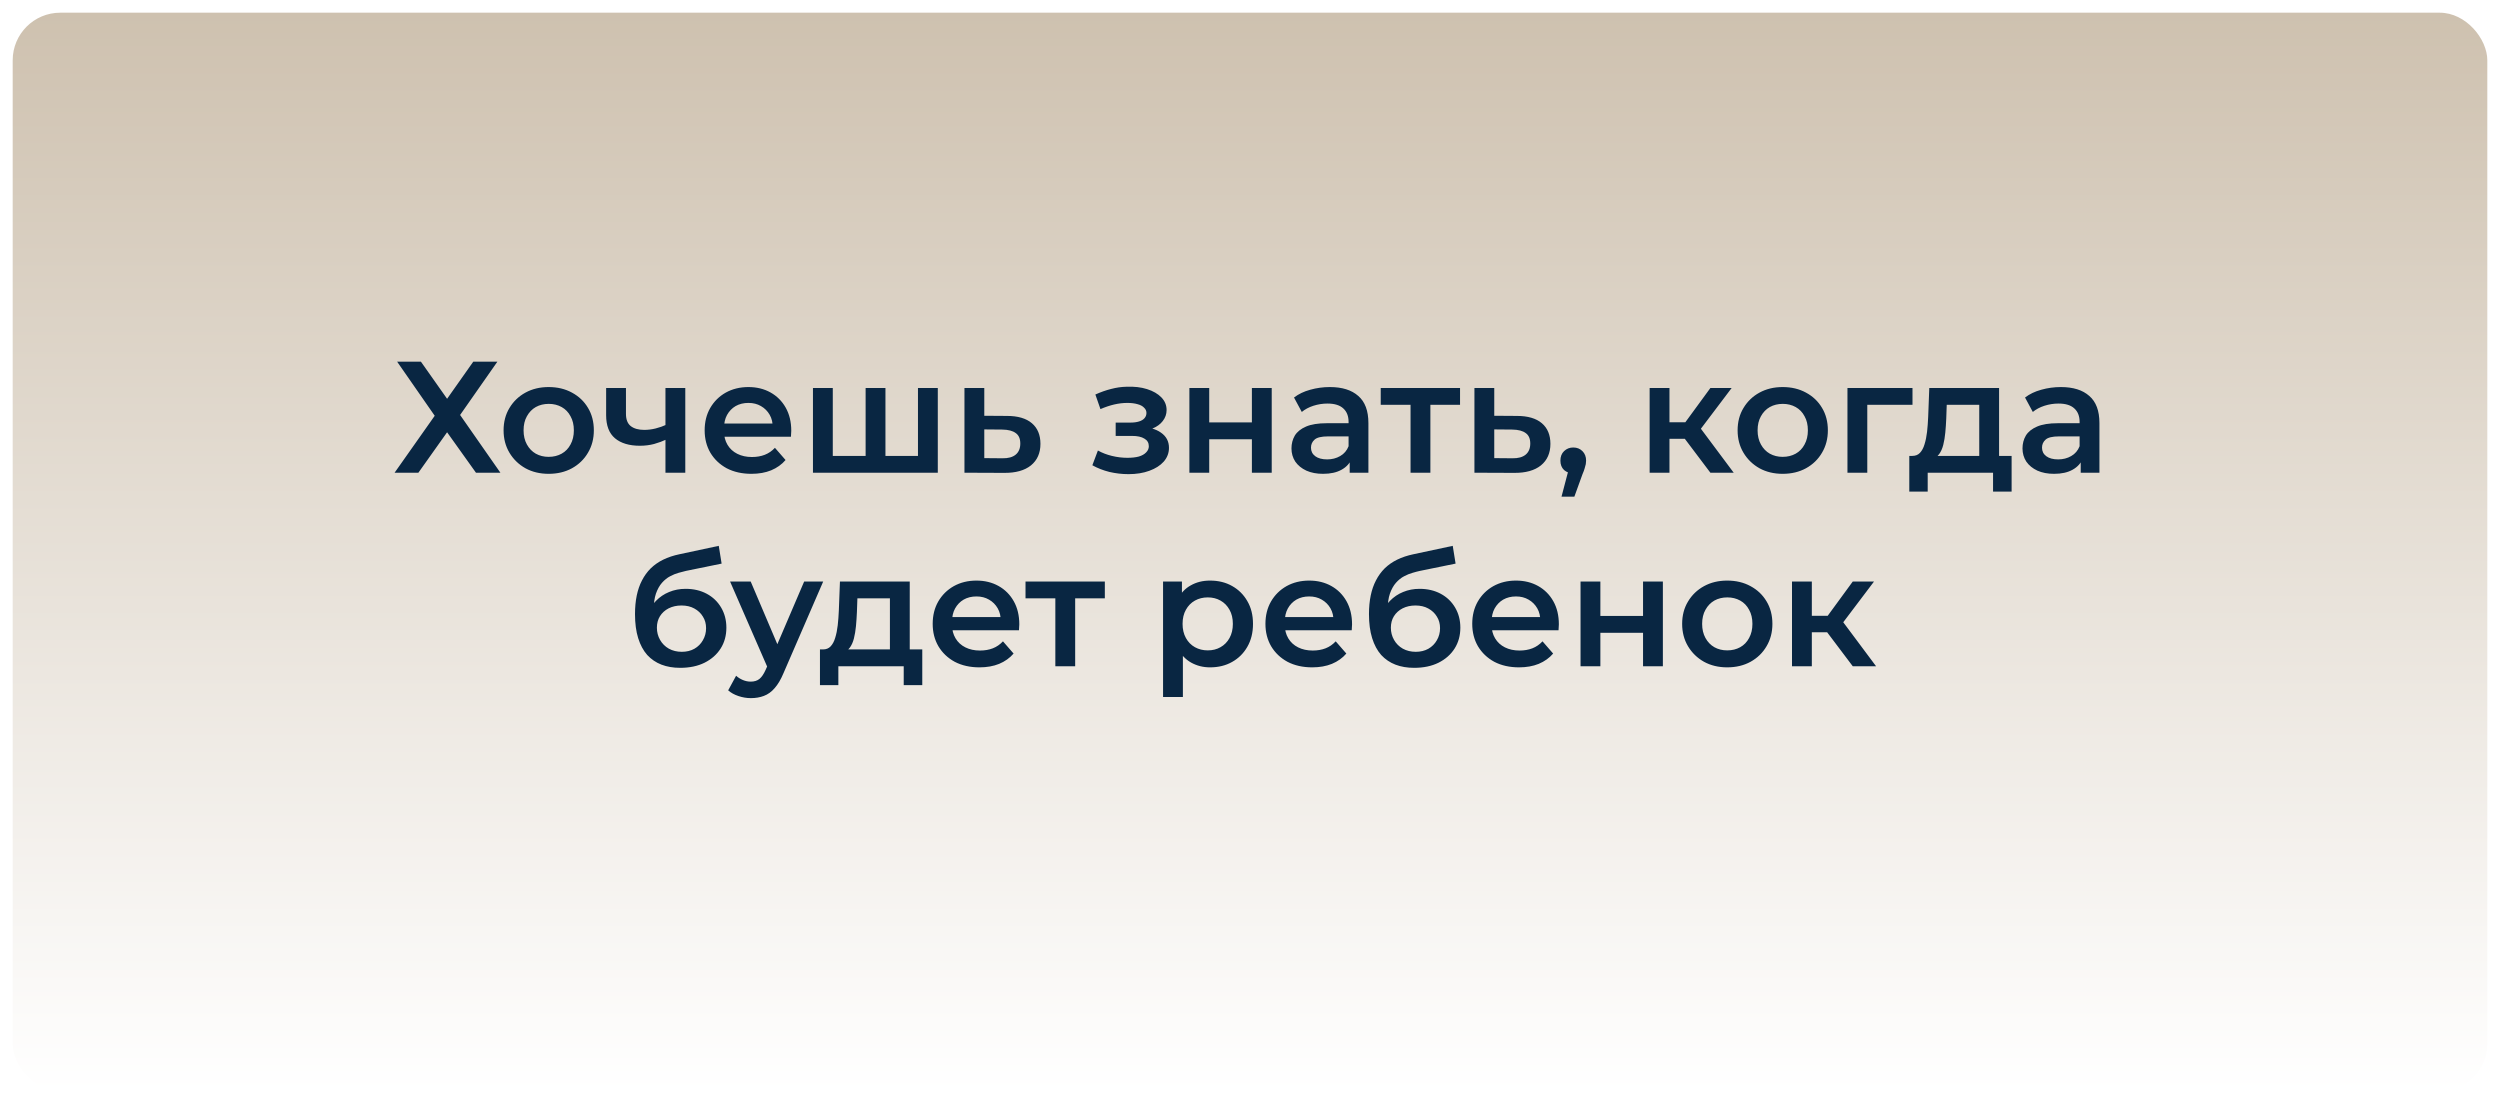 <?xml version="1.0" encoding="UTF-8"?> <svg xmlns="http://www.w3.org/2000/svg" width="788" height="348" viewBox="0 0 788 348" fill="none"><g filter="url(#filter0_d_141_467)"><rect x="4" width="780" height="340" rx="15" fill="url(#paint0_linear_141_467)"></rect></g><path d="M125.174 114H132.674L140.924 125.7L149.174 114H156.774L145.024 130.8L157.724 149H150.024L140.924 136.25L131.874 149H124.374L137.024 131.05L125.174 114ZM172.929 149.35C170.196 149.35 167.762 148.767 165.629 147.6C163.496 146.4 161.812 144.767 160.579 142.7C159.346 140.633 158.729 138.283 158.729 135.65C158.729 132.983 159.346 130.633 160.579 128.6C161.812 126.533 163.496 124.917 165.629 123.75C167.762 122.583 170.196 122 172.929 122C175.696 122 178.146 122.583 180.279 123.75C182.446 124.917 184.129 126.517 185.329 128.55C186.562 130.583 187.179 132.95 187.179 135.65C187.179 138.283 186.562 140.633 185.329 142.7C184.129 144.767 182.446 146.4 180.279 147.6C178.146 148.767 175.696 149.35 172.929 149.35ZM172.929 144C174.462 144 175.829 143.667 177.029 143C178.229 142.333 179.162 141.367 179.829 140.1C180.529 138.833 180.879 137.35 180.879 135.65C180.879 133.917 180.529 132.433 179.829 131.2C179.162 129.933 178.229 128.967 177.029 128.3C175.829 127.633 174.479 127.3 172.979 127.3C171.446 127.3 170.079 127.633 168.879 128.3C167.712 128.967 166.779 129.933 166.079 131.2C165.379 132.433 165.029 133.917 165.029 135.65C165.029 137.35 165.379 138.833 166.079 140.1C166.779 141.367 167.712 142.333 168.879 143C170.079 143.667 171.429 144 172.929 144ZM210.203 138.45C208.937 139.05 207.587 139.55 206.153 139.95C204.753 140.317 203.27 140.5 201.703 140.5C198.337 140.5 195.72 139.717 193.853 138.15C191.987 136.583 191.053 134.15 191.053 130.85V122.3H197.303V130.45C197.303 132.217 197.803 133.5 198.803 134.3C199.837 135.1 201.253 135.5 203.053 135.5C204.253 135.5 205.453 135.35 206.653 135.05C207.853 134.75 209.037 134.333 210.203 133.8V138.45ZM209.753 149V122.3H216.003V149H209.753ZM236.858 149.35C233.891 149.35 231.291 148.767 229.058 147.6C226.858 146.4 225.141 144.767 223.908 142.7C222.708 140.633 222.108 138.283 222.108 135.65C222.108 132.983 222.691 130.633 223.858 128.6C225.058 126.533 226.691 124.917 228.758 123.75C230.858 122.583 233.241 122 235.908 122C238.508 122 240.825 122.567 242.858 123.7C244.891 124.833 246.491 126.433 247.658 128.5C248.825 130.567 249.408 133 249.408 135.8C249.408 136.067 249.391 136.367 249.358 136.7C249.358 137.033 249.341 137.35 249.308 137.65H227.058V133.5H246.008L243.558 134.8C243.591 133.267 243.275 131.917 242.608 130.75C241.941 129.583 241.025 128.667 239.858 128C238.725 127.333 237.408 127 235.908 127C234.375 127 233.025 127.333 231.858 128C230.725 128.667 229.825 129.6 229.158 130.8C228.525 131.967 228.208 133.35 228.208 134.95V135.95C228.208 137.55 228.575 138.967 229.308 140.2C230.041 141.433 231.075 142.383 232.408 143.05C233.741 143.717 235.275 144.05 237.008 144.05C238.508 144.05 239.858 143.817 241.058 143.35C242.258 142.883 243.325 142.15 244.258 141.15L247.608 145C246.408 146.4 244.891 147.483 243.058 148.25C241.258 148.983 239.191 149.35 236.858 149.35ZM274.194 143.7L272.844 145.2V122.3H279.094V145.2L277.594 143.7H290.794L289.344 145.2V122.3H295.594V149H256.244V122.3H262.494V145.2L261.044 143.7H274.194ZM317.398 131.1C320.831 131.1 323.448 131.867 325.248 133.4C327.048 134.933 327.948 137.1 327.948 139.9C327.948 142.8 326.948 145.067 324.948 146.7C322.948 148.3 320.131 149.083 316.498 149.05L303.998 149V122.3H310.248V131.05L317.398 131.1ZM315.948 144.45C317.781 144.483 319.181 144.1 320.148 143.3C321.115 142.5 321.598 141.333 321.598 139.8C321.598 138.267 321.115 137.167 320.148 136.5C319.215 135.8 317.815 135.433 315.948 135.4L310.248 135.35V144.4L315.948 144.45ZM355.71 149.45C353.676 149.45 351.66 149.217 349.66 148.75C347.693 148.25 345.91 147.55 344.31 146.65L346.06 142C347.36 142.733 348.826 143.3 350.46 143.7C352.093 144.1 353.726 144.3 355.36 144.3C356.76 144.3 357.96 144.167 358.96 143.9C359.96 143.6 360.726 143.167 361.26 142.6C361.826 142.033 362.11 141.383 362.11 140.65C362.11 139.583 361.643 138.783 360.71 138.25C359.81 137.683 358.51 137.4 356.81 137.4H351.66V133.2H356.31C357.376 133.2 358.276 133.083 359.01 132.85C359.776 132.617 360.36 132.267 360.76 131.8C361.16 131.333 361.36 130.783 361.36 130.15C361.36 129.517 361.11 128.967 360.61 128.5C360.143 128 359.46 127.633 358.56 127.4C357.66 127.133 356.576 127 355.31 127C353.976 127 352.593 127.167 351.16 127.5C349.76 127.833 348.326 128.317 346.86 128.95L345.26 124.35C346.96 123.583 348.61 123 350.21 122.6C351.843 122.167 353.46 121.933 355.06 121.9C357.493 121.8 359.66 122.05 361.56 122.65C363.46 123.25 364.96 124.117 366.06 125.25C367.16 126.383 367.71 127.717 367.71 129.25C367.71 130.517 367.31 131.667 366.51 132.7C365.743 133.7 364.676 134.483 363.31 135.05C361.976 135.617 360.443 135.9 358.71 135.9L358.91 134.55C361.876 134.55 364.21 135.15 365.91 136.35C367.61 137.517 368.46 139.117 368.46 141.15C368.46 142.783 367.91 144.233 366.81 145.5C365.71 146.733 364.193 147.7 362.26 148.4C360.36 149.1 358.176 149.45 355.71 149.45ZM374.896 149V122.3H381.146V133.15H394.596V122.3H400.846V149H394.596V138.45H381.146V149H374.896ZM425.422 149V143.6L425.072 142.45V133C425.072 131.167 424.522 129.75 423.422 128.75C422.322 127.717 420.656 127.2 418.422 127.2C416.922 127.2 415.439 127.433 413.972 127.9C412.539 128.367 411.322 129.017 410.322 129.85L407.872 125.3C409.306 124.2 411.006 123.383 412.972 122.85C414.972 122.283 417.039 122 419.172 122C423.039 122 426.022 122.933 428.122 124.8C430.256 126.633 431.322 129.483 431.322 133.35V149H425.422ZM417.022 149.35C415.022 149.35 413.272 149.017 411.772 148.35C410.272 147.65 409.106 146.7 408.272 145.5C407.472 144.267 407.072 142.883 407.072 141.35C407.072 139.85 407.422 138.5 408.122 137.3C408.856 136.1 410.039 135.15 411.672 134.45C413.306 133.75 415.472 133.4 418.172 133.4H425.922V137.55H418.622C416.489 137.55 415.056 137.9 414.322 138.6C413.589 139.267 413.222 140.1 413.222 141.1C413.222 142.233 413.672 143.133 414.572 143.8C415.472 144.467 416.722 144.8 418.322 144.8C419.856 144.8 421.222 144.45 422.422 143.75C423.656 143.05 424.539 142.017 425.072 140.65L426.122 144.4C425.522 145.967 424.439 147.183 422.872 148.05C421.339 148.917 419.389 149.35 417.022 149.35ZM444.606 149V126.1L446.056 127.6H435.206V122.3H460.206V127.6H449.406L450.856 126.1V149H444.606ZM478.14 131.1C481.573 131.1 484.19 131.867 485.99 133.4C487.79 134.933 488.69 137.1 488.69 139.9C488.69 142.8 487.69 145.067 485.69 146.7C483.69 148.3 480.873 149.083 477.24 149.05L464.74 149V122.3H470.99V131.05L478.14 131.1ZM476.69 144.45C478.523 144.483 479.923 144.1 480.89 143.3C481.857 142.5 482.34 141.333 482.34 139.8C482.34 138.267 481.857 137.167 480.89 136.5C479.957 135.8 478.557 135.433 476.69 135.4L470.99 135.35V144.4L476.69 144.45ZM492.189 156.55L495.089 145.5L495.939 149.2C494.773 149.2 493.789 148.85 492.989 148.15C492.223 147.417 491.839 146.433 491.839 145.2C491.839 143.933 492.223 142.933 492.989 142.2C493.789 141.433 494.756 141.05 495.889 141.05C497.056 141.05 498.023 141.433 498.789 142.2C499.556 142.967 499.939 143.967 499.939 145.2C499.939 145.533 499.906 145.9 499.839 146.3C499.773 146.667 499.656 147.1 499.489 147.6C499.356 148.1 499.123 148.733 498.789 149.5L496.239 156.55H492.189ZM539.115 149L529.465 136.2L534.565 133.05L546.465 149H539.115ZM519.965 149V122.3H526.215V149H519.965ZM524.365 138.3V133.1H533.415V138.3H524.365ZM535.165 136.4L529.315 135.7L539.115 122.3H545.815L535.165 136.4ZM561.894 149.35C559.161 149.35 556.727 148.767 554.594 147.6C552.461 146.4 550.777 144.767 549.544 142.7C548.311 140.633 547.694 138.283 547.694 135.65C547.694 132.983 548.311 130.633 549.544 128.6C550.777 126.533 552.461 124.917 554.594 123.75C556.727 122.583 559.161 122 561.894 122C564.661 122 567.111 122.583 569.244 123.75C571.411 124.917 573.094 126.517 574.294 128.55C575.527 130.583 576.144 132.95 576.144 135.65C576.144 138.283 575.527 140.633 574.294 142.7C573.094 144.767 571.411 146.4 569.244 147.6C567.111 148.767 564.661 149.35 561.894 149.35ZM561.894 144C563.427 144 564.794 143.667 565.994 143C567.194 142.333 568.127 141.367 568.794 140.1C569.494 138.833 569.844 137.35 569.844 135.65C569.844 133.917 569.494 132.433 568.794 131.2C568.127 129.933 567.194 128.967 565.994 128.3C564.794 127.633 563.444 127.3 561.944 127.3C560.411 127.3 559.044 127.633 557.844 128.3C556.677 128.967 555.744 129.933 555.044 131.2C554.344 132.433 553.994 133.917 553.994 135.65C553.994 137.35 554.344 138.833 555.044 140.1C555.744 141.367 556.677 142.333 557.844 143C559.044 143.667 560.394 144 561.894 144ZM582.318 149V122.3H602.818V127.6H587.118L588.568 126.2V149H582.318ZM623.86 146.1V127.6H613.61L613.46 131.9C613.394 133.433 613.294 134.917 613.16 136.35C613.027 137.75 612.81 139.05 612.51 140.25C612.21 141.417 611.777 142.383 611.21 143.15C610.644 143.917 609.894 144.417 608.96 144.65L602.76 143.7C603.76 143.7 604.56 143.383 605.16 142.75C605.794 142.083 606.277 141.183 606.61 140.05C606.977 138.883 607.244 137.567 607.41 136.1C607.577 134.6 607.694 133.05 607.76 131.45L608.11 122.3H630.11V146.1H623.86ZM601.81 154.95V143.7H634.06V154.95H628.21V149H607.61V154.95H601.81ZM655.842 149V143.6L655.492 142.45V133C655.492 131.167 654.942 129.75 653.842 128.75C652.742 127.717 651.076 127.2 648.842 127.2C647.342 127.2 645.859 127.433 644.392 127.9C642.959 128.367 641.742 129.017 640.742 129.85L638.292 125.3C639.726 124.2 641.426 123.383 643.392 122.85C645.392 122.283 647.459 122 649.592 122C653.459 122 656.442 122.933 658.542 124.8C660.676 126.633 661.742 129.483 661.742 133.35V149H655.842ZM647.442 149.35C645.442 149.35 643.692 149.017 642.192 148.35C640.692 147.65 639.526 146.7 638.692 145.5C637.892 144.267 637.492 142.883 637.492 141.35C637.492 139.85 637.842 138.5 638.542 137.3C639.276 136.1 640.459 135.15 642.092 134.45C643.726 133.75 645.892 133.4 648.592 133.4H656.342V137.55H649.042C646.909 137.55 645.476 137.9 644.742 138.6C644.009 139.267 643.642 140.1 643.642 141.1C643.642 142.233 644.092 143.133 644.992 143.8C645.892 144.467 647.142 144.8 648.742 144.8C650.276 144.8 651.642 144.45 652.842 143.75C654.076 143.05 654.959 142.017 655.492 140.65L656.542 144.4C655.942 145.967 654.859 147.183 653.292 148.05C651.759 148.917 649.809 149.35 647.442 149.35ZM214.404 210.5C212.204 210.5 210.237 210.167 208.504 209.5C206.771 208.833 205.271 207.817 204.004 206.45C202.771 205.05 201.821 203.283 201.154 201.15C200.487 199.017 200.154 196.483 200.154 193.55C200.154 191.417 200.337 189.467 200.704 187.7C201.071 185.933 201.621 184.35 202.354 182.95C203.087 181.517 204.004 180.25 205.104 179.15C206.237 178.05 207.554 177.133 209.054 176.4C210.554 175.667 212.254 175.1 214.154 174.7L226.554 172.05L227.454 177.65L216.204 179.95C215.571 180.083 214.804 180.283 213.904 180.55C213.037 180.783 212.137 181.15 211.204 181.65C210.304 182.117 209.454 182.8 208.654 183.7C207.887 184.567 207.254 185.7 206.754 187.1C206.287 188.467 206.054 190.183 206.054 192.25C206.054 192.883 206.071 193.367 206.104 193.7C206.171 194 206.221 194.333 206.254 194.7C206.321 195.033 206.354 195.533 206.354 196.2L204.004 193.75C204.671 192.05 205.587 190.6 206.754 189.4C207.954 188.167 209.337 187.233 210.904 186.6C212.504 185.933 214.237 185.6 216.104 185.6C218.604 185.6 220.821 186.117 222.754 187.15C224.687 188.183 226.204 189.633 227.304 191.5C228.404 193.367 228.954 195.483 228.954 197.85C228.954 200.317 228.354 202.5 227.154 204.4C225.954 206.3 224.254 207.8 222.054 208.9C219.887 209.967 217.337 210.5 214.404 210.5ZM214.904 205.45C216.404 205.45 217.721 205.133 218.854 204.5C220.021 203.833 220.921 202.933 221.554 201.8C222.221 200.667 222.554 199.4 222.554 198C222.554 196.6 222.221 195.383 221.554 194.35C220.921 193.283 220.021 192.433 218.854 191.8C217.721 191.167 216.371 190.85 214.804 190.85C213.304 190.85 211.954 191.15 210.754 191.75C209.587 192.35 208.671 193.183 208.004 194.25C207.371 195.283 207.054 196.483 207.054 197.85C207.054 199.25 207.387 200.533 208.054 201.7C208.721 202.867 209.637 203.783 210.804 204.45C212.004 205.117 213.371 205.45 214.904 205.45ZM236.671 220.05C235.371 220.05 234.071 219.833 232.771 219.4C231.471 218.967 230.388 218.367 229.521 217.6L232.021 213C232.655 213.567 233.371 214.017 234.171 214.35C234.971 214.683 235.788 214.85 236.621 214.85C237.755 214.85 238.671 214.567 239.371 214C240.071 213.433 240.721 212.483 241.321 211.15L242.871 207.65L243.371 206.9L253.471 183.3H259.471L246.971 212.15C246.138 214.15 245.205 215.733 244.171 216.9C243.171 218.067 242.038 218.883 240.771 219.35C239.538 219.817 238.171 220.05 236.671 220.05ZM242.171 210.95L230.121 183.3H236.621L246.421 206.35L242.171 210.95ZM280.501 207.1V188.6H270.251L270.101 192.9C270.034 194.433 269.934 195.917 269.801 197.35C269.668 198.75 269.451 200.05 269.151 201.25C268.851 202.417 268.418 203.383 267.851 204.15C267.284 204.917 266.534 205.417 265.601 205.65L259.401 204.7C260.401 204.7 261.201 204.383 261.801 203.75C262.434 203.083 262.918 202.183 263.251 201.05C263.618 199.883 263.884 198.567 264.051 197.1C264.218 195.6 264.334 194.05 264.401 192.45L264.751 183.3H286.751V207.1H280.501ZM258.451 215.95V204.7H290.701V215.95H284.851V210H264.251V215.95H258.451ZM308.733 210.35C305.766 210.35 303.166 209.767 300.933 208.6C298.733 207.4 297.016 205.767 295.783 203.7C294.583 201.633 293.983 199.283 293.983 196.65C293.983 193.983 294.566 191.633 295.733 189.6C296.933 187.533 298.566 185.917 300.633 184.75C302.733 183.583 305.116 183 307.783 183C310.383 183 312.7 183.567 314.733 184.7C316.766 185.833 318.366 187.433 319.533 189.5C320.7 191.567 321.283 194 321.283 196.8C321.283 197.067 321.266 197.367 321.233 197.7C321.233 198.033 321.216 198.35 321.183 198.65H298.933V194.5H317.883L315.433 195.8C315.466 194.267 315.15 192.917 314.483 191.75C313.816 190.583 312.9 189.667 311.733 189C310.6 188.333 309.283 188 307.783 188C306.25 188 304.9 188.333 303.733 189C302.6 189.667 301.7 190.6 301.033 191.8C300.4 192.967 300.083 194.35 300.083 195.95V196.95C300.083 198.55 300.45 199.967 301.183 201.2C301.916 202.433 302.95 203.383 304.283 204.05C305.616 204.717 307.15 205.05 308.883 205.05C310.383 205.05 311.733 204.817 312.933 204.35C314.133 203.883 315.2 203.15 316.133 202.15L319.483 206C318.283 207.4 316.766 208.483 314.933 209.25C313.133 209.983 311.066 210.35 308.733 210.35ZM332.644 210V187.1L334.094 188.6H323.244V183.3H348.244V188.6H337.444L338.894 187.1V210H332.644ZM381.396 210.35C379.229 210.35 377.246 209.85 375.446 208.85C373.679 207.85 372.262 206.35 371.196 204.35C370.162 202.317 369.646 199.75 369.646 196.65C369.646 193.517 370.146 190.95 371.146 188.95C372.179 186.95 373.579 185.467 375.346 184.5C377.112 183.5 379.129 183 381.396 183C384.029 183 386.346 183.567 388.346 184.7C390.379 185.833 391.979 187.417 393.146 189.45C394.346 191.483 394.946 193.883 394.946 196.65C394.946 199.417 394.346 201.833 393.146 203.9C391.979 205.933 390.379 207.517 388.346 208.65C386.346 209.783 384.029 210.35 381.396 210.35ZM366.596 219.7V183.3H372.546V189.6L372.346 196.7L372.846 203.8V219.7H366.596ZM380.696 205C382.196 205 383.529 204.667 384.696 204C385.896 203.333 386.846 202.367 387.546 201.1C388.246 199.833 388.596 198.35 388.596 196.65C388.596 194.917 388.246 193.433 387.546 192.2C386.846 190.933 385.896 189.967 384.696 189.3C383.529 188.633 382.196 188.3 380.696 188.3C379.196 188.3 377.846 188.633 376.646 189.3C375.446 189.967 374.496 190.933 373.796 192.2C373.096 193.433 372.746 194.917 372.746 196.65C372.746 198.35 373.096 199.833 373.796 201.1C374.496 202.367 375.446 203.333 376.646 204C377.846 204.667 379.196 205 380.696 205ZM413.616 210.35C410.649 210.35 408.049 209.767 405.816 208.6C403.616 207.4 401.899 205.767 400.666 203.7C399.466 201.633 398.866 199.283 398.866 196.65C398.866 193.983 399.449 191.633 400.616 189.6C401.816 187.533 403.449 185.917 405.516 184.75C407.616 183.583 409.999 183 412.666 183C415.266 183 417.582 183.567 419.616 184.7C421.649 185.833 423.249 187.433 424.416 189.5C425.582 191.567 426.166 194 426.166 196.8C426.166 197.067 426.149 197.367 426.116 197.7C426.116 198.033 426.099 198.35 426.066 198.65H403.816V194.5H422.766L420.316 195.8C420.349 194.267 420.032 192.917 419.366 191.75C418.699 190.583 417.782 189.667 416.616 189C415.482 188.333 414.166 188 412.666 188C411.132 188 409.782 188.333 408.616 189C407.482 189.667 406.582 190.6 405.916 191.8C405.282 192.967 404.966 194.35 404.966 195.95V196.95C404.966 198.55 405.332 199.967 406.066 201.2C406.799 202.433 407.832 203.383 409.166 204.05C410.499 204.717 412.032 205.05 413.766 205.05C415.266 205.05 416.616 204.817 417.816 204.35C419.016 203.883 420.082 203.15 421.016 202.15L424.366 206C423.166 207.4 421.649 208.483 419.816 209.25C418.016 209.983 415.949 210.35 413.616 210.35ZM445.752 210.5C443.552 210.5 441.585 210.167 439.852 209.5C438.118 208.833 436.618 207.817 435.352 206.45C434.118 205.05 433.168 203.283 432.502 201.15C431.835 199.017 431.502 196.483 431.502 193.55C431.502 191.417 431.685 189.467 432.052 187.7C432.418 185.933 432.968 184.35 433.702 182.95C434.435 181.517 435.352 180.25 436.452 179.15C437.585 178.05 438.902 177.133 440.402 176.4C441.902 175.667 443.602 175.1 445.502 174.7L457.902 172.05L458.802 177.65L447.552 179.95C446.918 180.083 446.152 180.283 445.252 180.55C444.385 180.783 443.485 181.15 442.552 181.65C441.652 182.117 440.802 182.8 440.002 183.7C439.235 184.567 438.602 185.7 438.102 187.1C437.635 188.467 437.402 190.183 437.402 192.25C437.402 192.883 437.418 193.367 437.452 193.7C437.518 194 437.568 194.333 437.602 194.7C437.668 195.033 437.702 195.533 437.702 196.2L435.352 193.75C436.018 192.05 436.935 190.6 438.102 189.4C439.302 188.167 440.685 187.233 442.252 186.6C443.852 185.933 445.585 185.6 447.452 185.6C449.952 185.6 452.168 186.117 454.102 187.15C456.035 188.183 457.552 189.633 458.652 191.5C459.752 193.367 460.302 195.483 460.302 197.85C460.302 200.317 459.702 202.5 458.502 204.4C457.302 206.3 455.602 207.8 453.402 208.9C451.235 209.967 448.685 210.5 445.752 210.5ZM446.252 205.45C447.752 205.45 449.068 205.133 450.202 204.5C451.368 203.833 452.268 202.933 452.902 201.8C453.568 200.667 453.902 199.4 453.902 198C453.902 196.6 453.568 195.383 452.902 194.35C452.268 193.283 451.368 192.433 450.202 191.8C449.068 191.167 447.718 190.85 446.152 190.85C444.652 190.85 443.302 191.15 442.102 191.75C440.935 192.35 440.018 193.183 439.352 194.25C438.718 195.283 438.402 196.483 438.402 197.85C438.402 199.25 438.735 200.533 439.402 201.7C440.068 202.867 440.985 203.783 442.152 204.45C443.352 205.117 444.718 205.45 446.252 205.45ZM478.801 210.35C475.835 210.35 473.235 209.767 471.001 208.6C468.801 207.4 467.085 205.767 465.851 203.7C464.651 201.633 464.051 199.283 464.051 196.65C464.051 193.983 464.635 191.633 465.801 189.6C467.001 187.533 468.635 185.917 470.701 184.75C472.801 183.583 475.185 183 477.851 183C480.451 183 482.768 183.567 484.801 184.7C486.835 185.833 488.435 187.433 489.601 189.5C490.768 191.567 491.351 194 491.351 196.8C491.351 197.067 491.335 197.367 491.301 197.7C491.301 198.033 491.285 198.35 491.251 198.65H469.001V194.5H487.951L485.501 195.8C485.535 194.267 485.218 192.917 484.551 191.75C483.885 190.583 482.968 189.667 481.801 189C480.668 188.333 479.351 188 477.851 188C476.318 188 474.968 188.333 473.801 189C472.668 189.667 471.768 190.6 471.101 191.8C470.468 192.967 470.151 194.35 470.151 195.95V196.95C470.151 198.55 470.518 199.967 471.251 201.2C471.985 202.433 473.018 203.383 474.351 204.05C475.685 204.717 477.218 205.05 478.951 205.05C480.451 205.05 481.801 204.817 483.001 204.35C484.201 203.883 485.268 203.15 486.201 202.15L489.551 206C488.351 207.4 486.835 208.483 485.001 209.25C483.201 209.983 481.135 210.35 478.801 210.35ZM498.187 210V183.3H504.437V194.15H517.887V183.3H524.137V210H517.887V199.45H504.437V210H498.187ZM544.413 210.35C541.68 210.35 539.247 209.767 537.113 208.6C534.98 207.4 533.297 205.767 532.063 203.7C530.83 201.633 530.213 199.283 530.213 196.65C530.213 193.983 530.83 191.633 532.063 189.6C533.297 187.533 534.98 185.917 537.113 184.75C539.247 183.583 541.68 183 544.413 183C547.18 183 549.63 183.583 551.763 184.75C553.93 185.917 555.613 187.517 556.813 189.55C558.047 191.583 558.663 193.95 558.663 196.65C558.663 199.283 558.047 201.633 556.813 203.7C555.613 205.767 553.93 207.4 551.763 208.6C549.63 209.767 547.18 210.35 544.413 210.35ZM544.413 205C545.947 205 547.313 204.667 548.513 204C549.713 203.333 550.647 202.367 551.313 201.1C552.013 199.833 552.363 198.35 552.363 196.65C552.363 194.917 552.013 193.433 551.313 192.2C550.647 190.933 549.713 189.967 548.513 189.3C547.313 188.633 545.963 188.3 544.463 188.3C542.93 188.3 541.563 188.633 540.363 189.3C539.197 189.967 538.263 190.933 537.563 192.2C536.863 193.433 536.513 194.917 536.513 196.65C536.513 198.35 536.863 199.833 537.563 201.1C538.263 202.367 539.197 203.333 540.363 204C541.563 204.667 542.913 205 544.413 205ZM583.988 210L574.338 197.2L579.438 194.05L591.338 210H583.988ZM564.838 210V183.3H571.088V210H564.838ZM569.238 199.3V194.1H578.288V199.3H569.238ZM580.038 197.4L574.188 196.7L583.988 183.3H590.688L580.038 197.4Z" fill="#092642"></path><defs><filter id="filter0_d_141_467" x="0" y="0" width="788" height="348" filterUnits="userSpaceOnUse" color-interpolation-filters="sRGB"><feFlood flood-opacity="0" result="BackgroundImageFix"></feFlood><feColorMatrix in="SourceAlpha" type="matrix" values="0 0 0 0 0 0 0 0 0 0 0 0 0 0 0 0 0 0 127 0" result="hardAlpha"></feColorMatrix><feOffset dy="4"></feOffset><feGaussianBlur stdDeviation="2"></feGaussianBlur><feComposite in2="hardAlpha" operator="out"></feComposite><feColorMatrix type="matrix" values="0 0 0 0 0 0 0 0 0 0 0 0 0 0 0 0 0 0 0.25 0"></feColorMatrix><feBlend mode="normal" in2="BackgroundImageFix" result="effect1_dropShadow_141_467"></feBlend><feBlend mode="normal" in="SourceGraphic" in2="effect1_dropShadow_141_467" result="shape"></feBlend></filter><linearGradient id="paint0_linear_141_467" x1="394" y1="0" x2="394" y2="340" gradientUnits="userSpaceOnUse"><stop stop-color="#CEC1AF"></stop><stop offset="1" stop-color="white"></stop></linearGradient></defs></svg> 